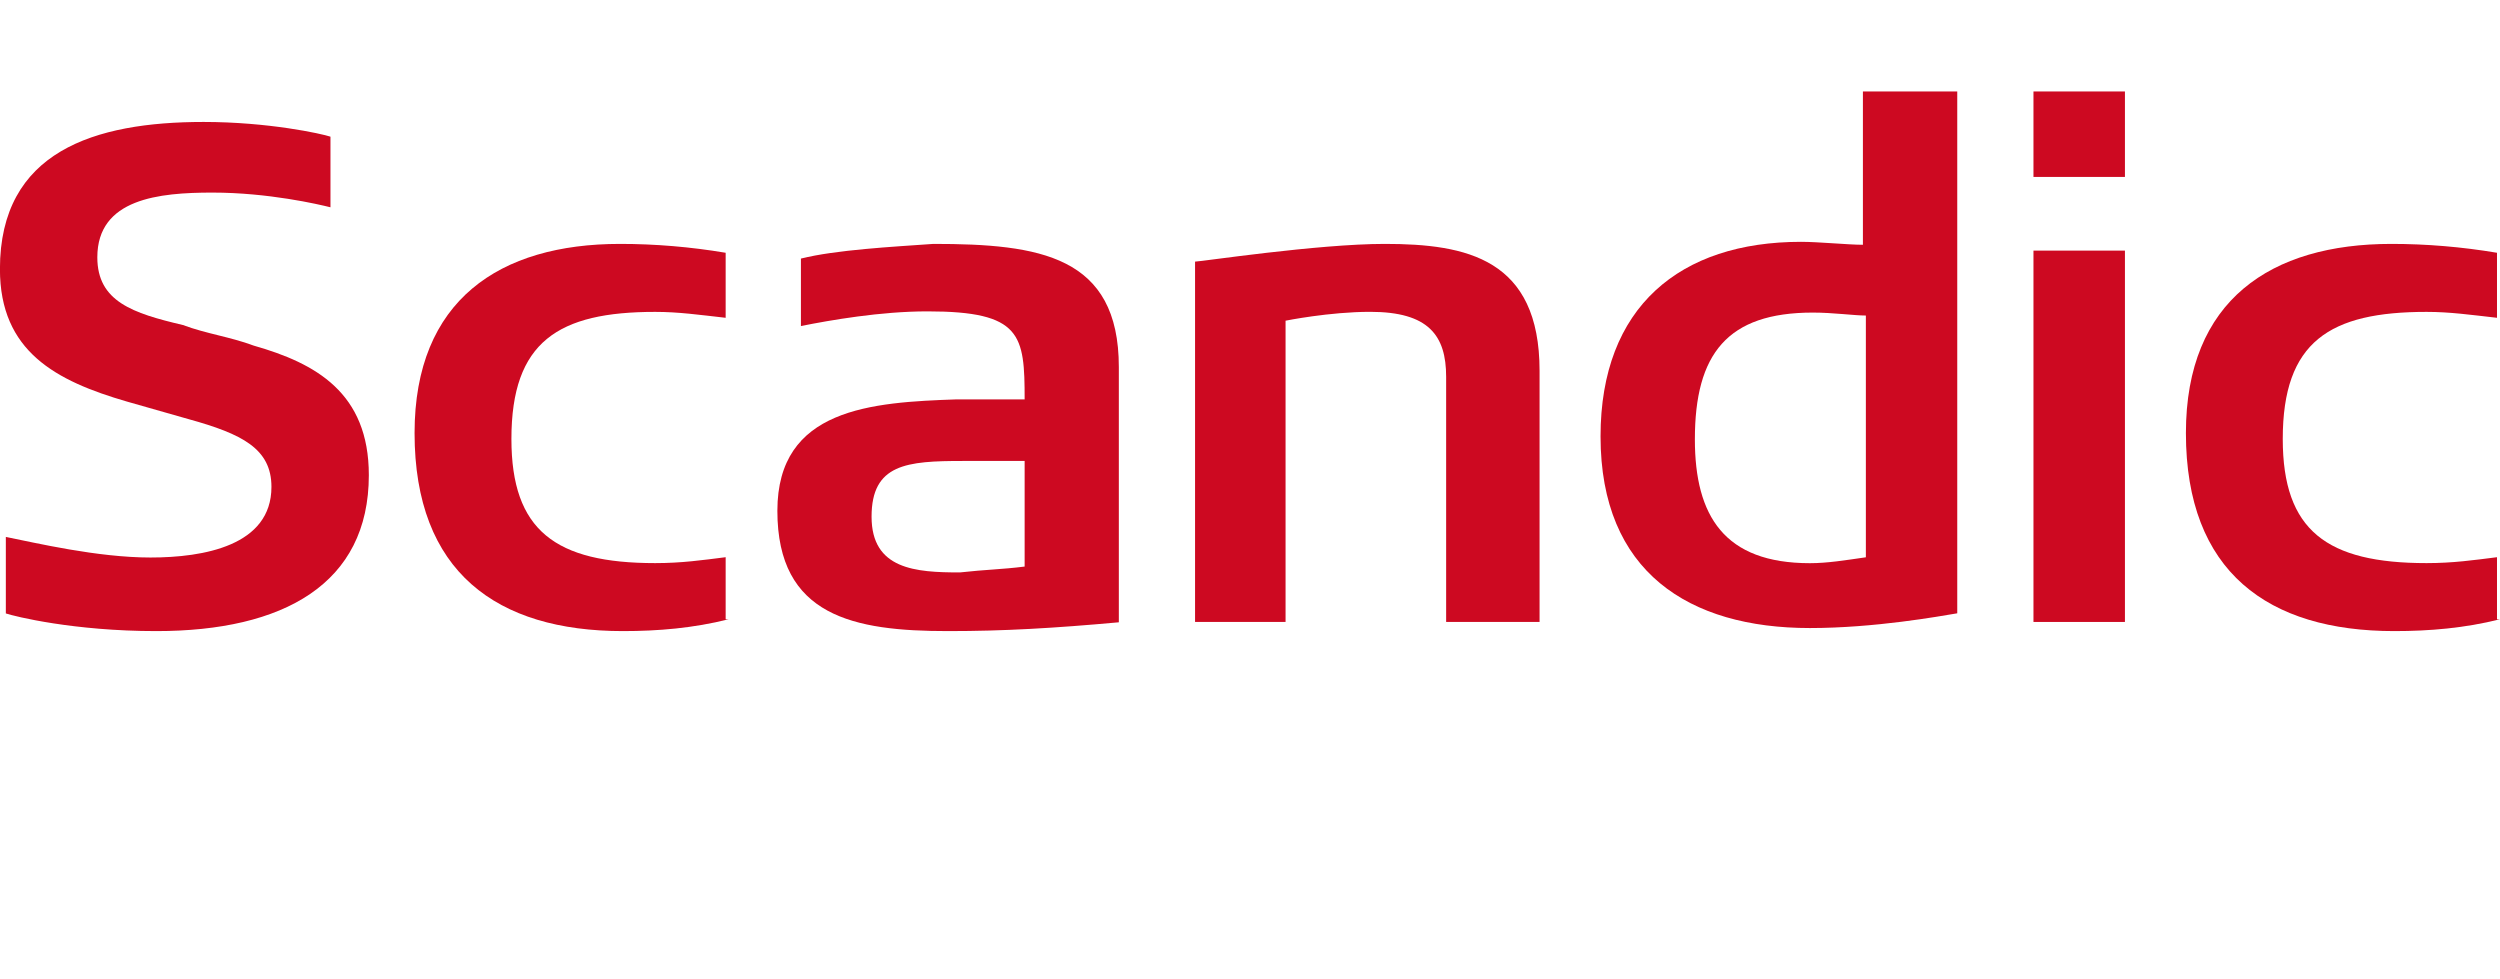<svg xmlns="http://www.w3.org/2000/svg" fill="none" viewBox="0 0 820 321" height="321" width="820">
<g clip-path="url(#clip0_5935_227)">
<path fill="#CD0921" d="M238.978 203.121C227.426 206.03 215.875 207 204.323 207C162.932 207 135.978 187.611 135.978 142.046C135.978 98.42 163.894 80 203.361 80C214.912 80 226.464 80.969 238.015 82.908V104.237C229.351 103.267 222.613 102.298 214.912 102.298C183.145 102.298 167.744 111.992 167.744 143.984C167.744 174.038 182.183 184.701 214.912 184.701C223.576 184.701 230.314 183.733 238.015 182.763V203.121H238.978Z" clip-rule="evenodd" fill-rule="evenodd"></path>
<path fill="#CD0921" d="M666.978 204H696.978V82.2H666.978V204ZM666.978 58.033H696.978V30H666.978V58.033Z"></path>
<path fill="#CD0921" d="M641.978 201.165C636.177 202.132 614.904 206 593.631 206C553.986 206 524.978 187.627 524.978 143.143C524.978 100.593 551.086 79.319 590.73 79.319C596.532 79.319 606.202 80.286 611.035 80.286V30H641.978C641.978 35.802 641.978 198.264 641.978 201.165ZM612.003 182.791V103.495C608.135 103.495 601.367 102.527 594.598 102.527C566.556 102.527 555.919 116.066 555.919 144.11C555.919 169.253 565.589 184.726 593.631 184.726C599.433 184.726 605.234 183.759 612.003 182.791Z" clip-rule="evenodd" fill-rule="evenodd"></path>
<path fill="#CD0921" d="M504.021 204H474.335V123.594C474.335 110.031 468.588 102.281 449.436 102.281C436.029 102.281 421.665 105.188 421.665 105.188V204H391.978V85.812C393.894 85.812 432.199 80 454.224 80C481.037 80 504.978 84.844 504.978 121.656V204H504.021Z" clip-rule="evenodd" fill-rule="evenodd"></path>
<path fill="#CD0921" d="M366.978 204.114C345.737 206.038 329.323 207 310.978 207C280.081 207 254.978 202.189 254.978 167.553C254.978 133.879 285.874 131.955 313.874 130.992C320.634 130.992 328.357 130.992 336.081 130.992C336.081 109.826 335.116 102.129 304.219 102.129C288.77 102.129 272.357 105.015 262.702 106.939V84.811C274.288 81.924 292.633 80.962 306.15 80C340.909 80 366.978 83.849 366.978 120.409V204.114ZM336.081 185.833V151.197C330.288 151.197 319.667 151.197 315.806 151.197C297.461 151.197 285.874 152.159 285.874 169.477C285.874 186.795 300.357 187.757 314.839 187.757C323.53 186.795 328.357 186.795 336.081 185.833Z" clip-rule="evenodd" fill-rule="evenodd"></path>
<path fill="#CD0921" d="M819.978 203.121C808.426 206.03 796.875 207 785.323 207C743.932 207 716.978 187.611 716.978 142.046C716.978 98.42 744.894 80 784.361 80C795.912 80 807.464 80.969 819.015 82.908V104.237C810.352 103.267 803.613 102.298 795.912 102.298C764.146 102.298 748.744 111.992 748.744 143.984C748.744 174.038 763.184 184.701 795.912 184.701C804.576 184.701 811.314 183.733 819.015 182.763V203.121H819.978Z" clip-rule="evenodd" fill-rule="evenodd"></path>
<path fill="#CD0921" d="M120.978 155.838C120.978 191.556 92.906 207 51.282 207C24.178 207 4.818 202.173 1.914 201.209V176.11C11.594 178.04 31.922 182.867 49.346 182.867C66.77 182.867 89.034 179.006 89.034 159.7C89.034 147.151 79.354 142.324 61.93 137.497C55.154 135.567 48.378 133.636 41.602 131.705C18.37 124.948 -0.022 115.295 -0.022 88.266C-0.022 49.653 30.954 40 66.77 40C88.066 40 105.49 43.861 108.394 44.827V67.994C104.522 67.029 88.066 63.168 69.674 63.168C52.25 63.168 31.922 65.098 31.922 84.405C31.922 98.885 43.538 102.746 59.994 106.607C67.738 109.503 75.482 110.468 83.226 113.364C103.554 119.156 120.978 128.809 120.978 155.838Z" clip-rule="evenodd" fill-rule="evenodd"></path>
</g>
<defs>
<clipPath id="clip0_5935_227">
<rect fill="white" height="321" width="820"></rect>
</clipPath>
</defs>
</svg>
